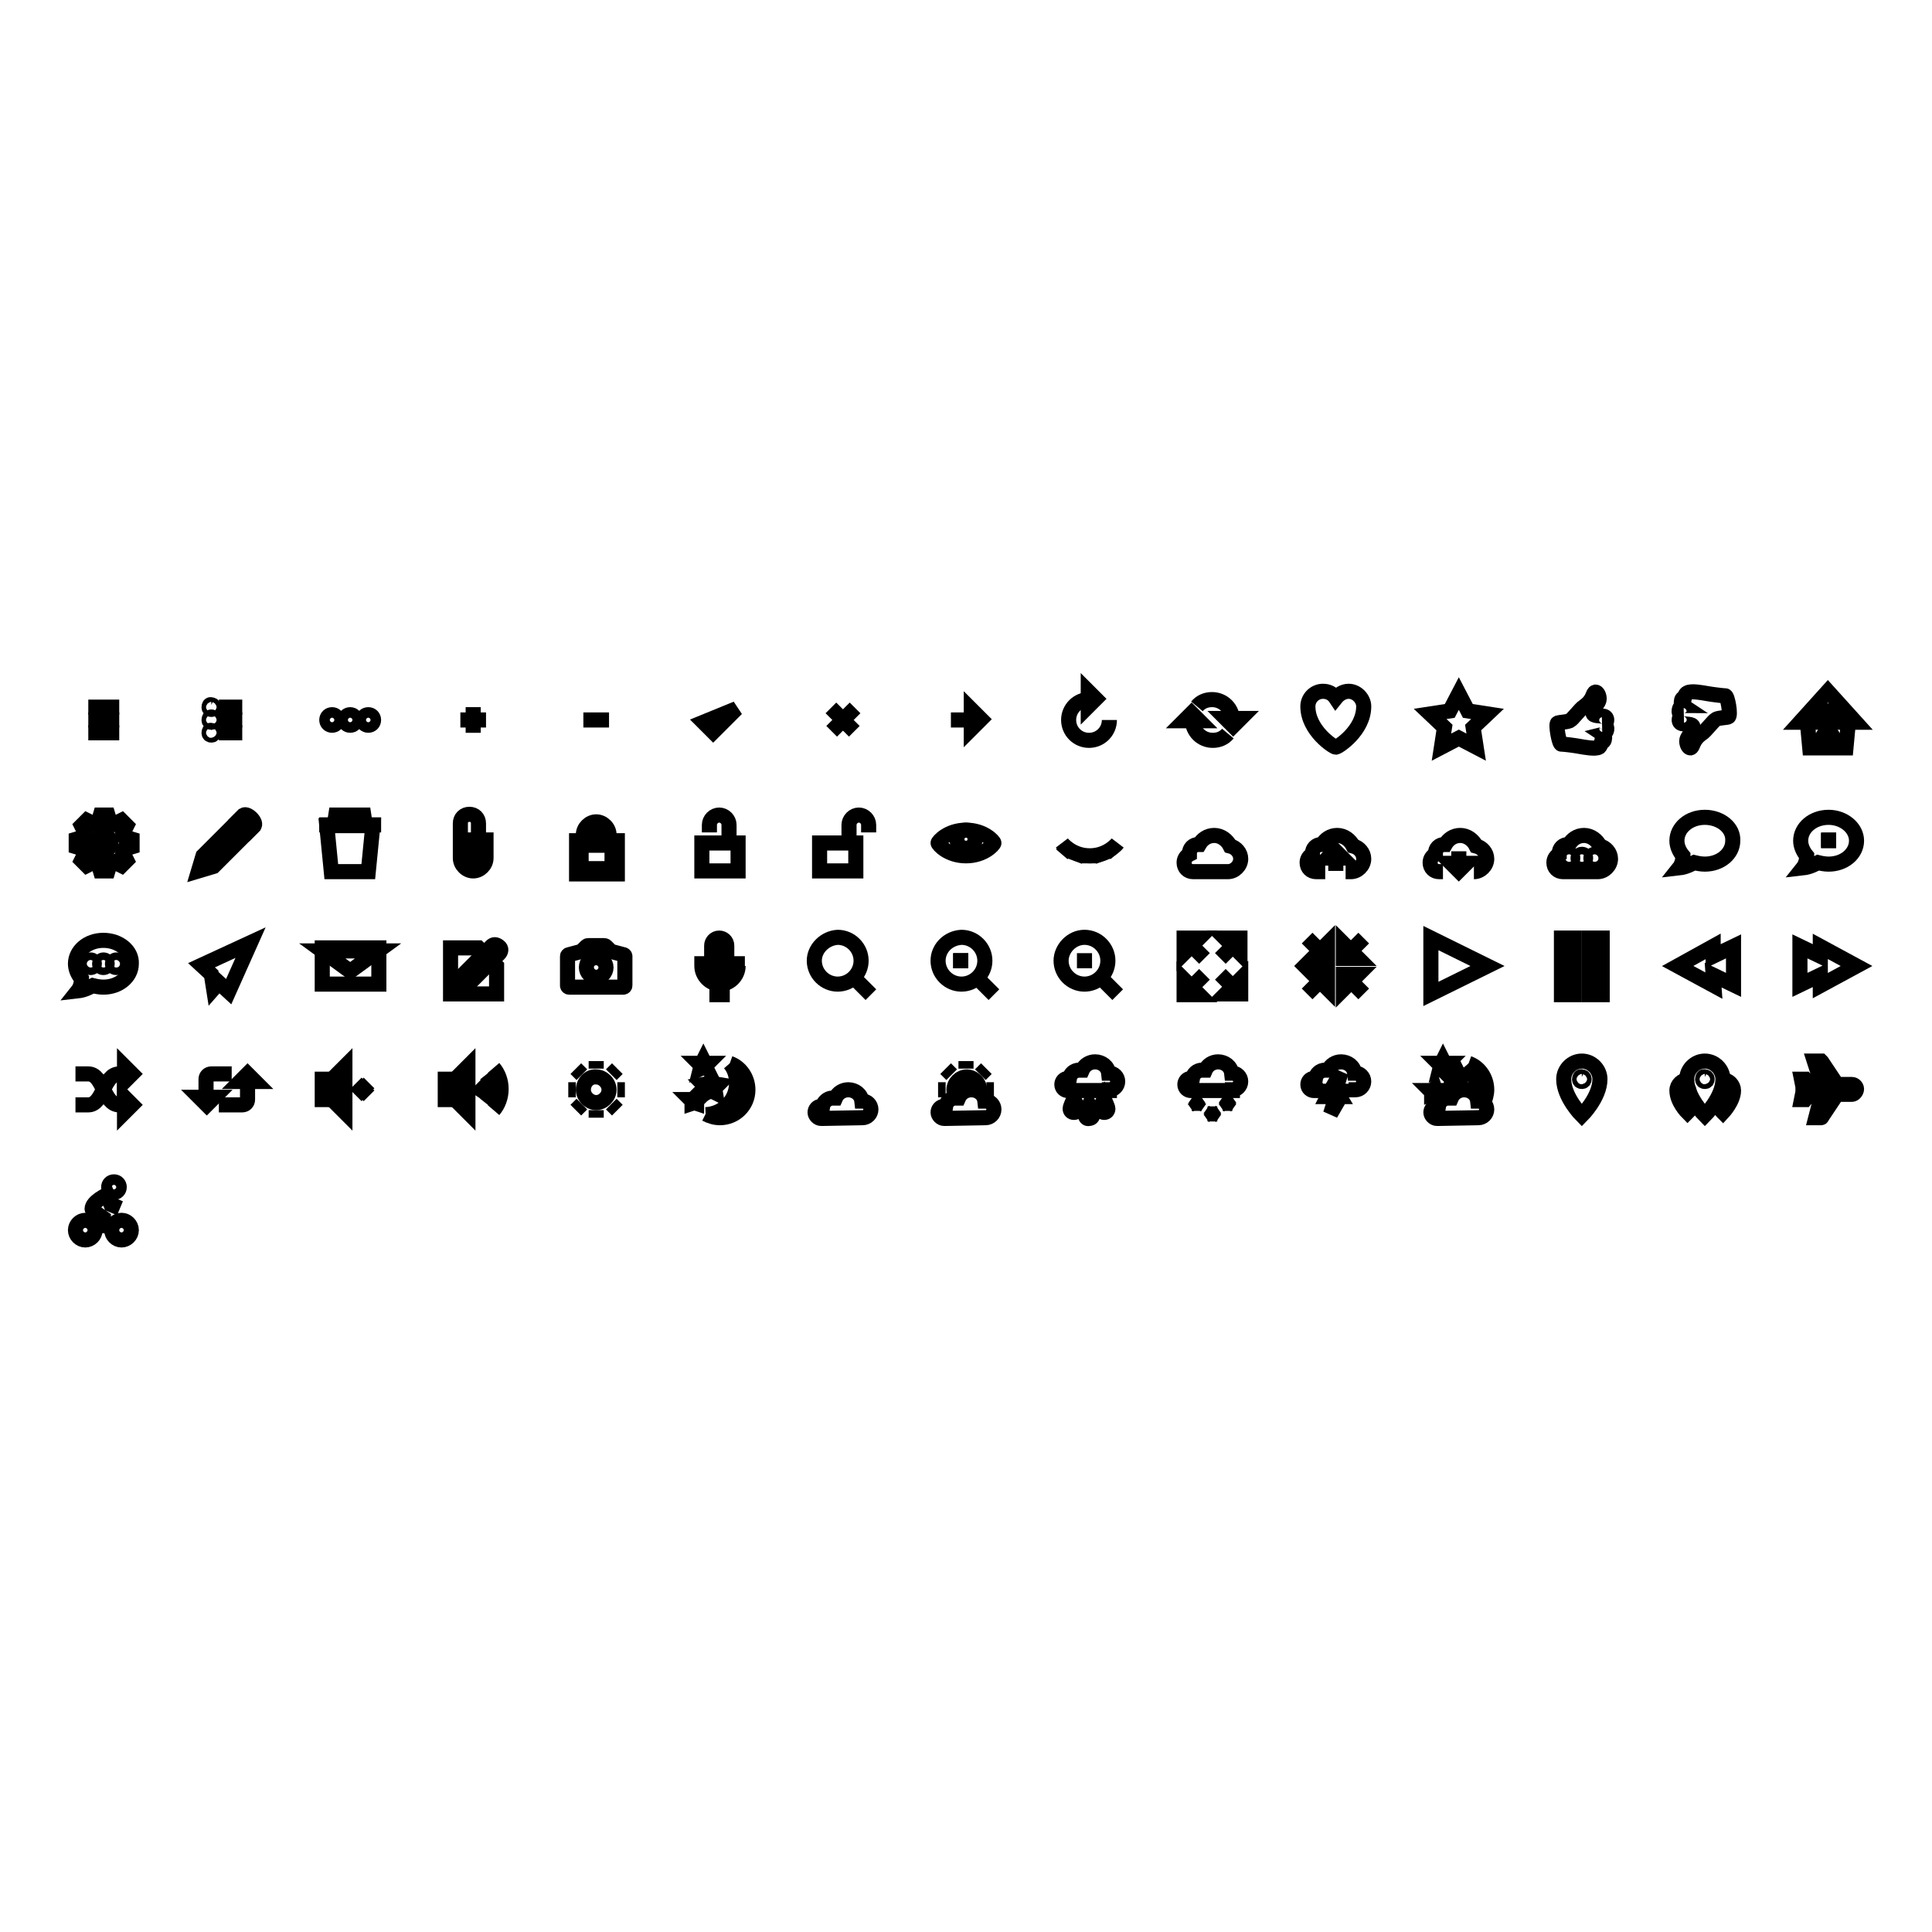 <?xml version="1.0" encoding="utf-8"?>
<!-- Svg Vector Icons : http://www.onlinewebfonts.com/icon -->
<!DOCTYPE svg PUBLIC "-//W3C//DTD SVG 1.1//EN" "http://www.w3.org/Graphics/SVG/1.1/DTD/svg11.dtd">
<svg version="1.1" xmlns="http://www.w3.org/2000/svg" xmlns:xlink="http://www.w3.org/1999/xlink" x="0px" y="0px" viewBox="0 0 256 256" enable-background="new 0 0 256 256" xml:space="preserve">
<g><g><path stroke-width="2" fill-opacity="0" stroke="#000000"  d="M13.7,163.4v-2c0,0-1.5-1-1.5-1.2c0-1,2-1.9,2-1.9l0.5,1.3l1.2,0.5"/><path stroke-width="2" fill-opacity="0" stroke="#000000"  d="M10,163c0,0.7,0.6,1.3,1.3,1.3c0.7,0,1.3-0.6,1.3-1.3c0-0.7-0.6-1.3-1.3-1.3C10.6,161.7,10,162.3,10,163z"/><path stroke-width="2" fill-opacity="0" stroke="#000000"  d="M14.8,163c0,0.7,0.6,1.3,1.3,1.3s1.3-0.6,1.3-1.3c0-0.7-0.6-1.3-1.3-1.3S14.8,162.3,14.8,163z"/><path stroke-width="2" fill-opacity="0" stroke="#000000"  d="M14.4,157.3c0,0.4,0.3,0.7,0.7,0.7c0.4,0,0.7-0.3,0.7-0.7c0-0.4-0.3-0.7-0.7-0.7C14.7,156.6,14.4,156.9,14.4,157.3z"/><path stroke-width="2" fill-opacity="0" stroke="#000000"  d="M245.4,143.7h-2l-2-3c0,0-0.1-0.1-0.1-0.1h-0.9l1,3.1h-1.6l-0.6-0.7h-0.5l0.2,1v0.7l-0.2,1h0.5l0.6-0.7h1.6l-0.8,3.1h0.7c0,0,0.1,0,0.1-0.1l2-3h2c0.3,0,0.6-0.4,0.6-0.7C246,144,245.7,143.7,245.4,143.7z"/><path stroke-width="2" fill-opacity="0" stroke="#000000"  d="M224.6,146c-0.4,0.8-1,1.4-1,1.4s-1.4-1.4-1.4-2.9c0-0.8,0.7-1.4,1.4-1.4"/><path stroke-width="2" fill-opacity="0" stroke="#000000"  d="M223.4,144.5c0,0.1,0.1,0.2,0.2,0.2c0.1,0,0.2-0.1,0.2-0.2c0-0.1-0.1-0.2-0.2-0.2C223.4,144.3,223.4,144.4,223.4,144.5L223.4,144.5z"/><path stroke-width="2" fill-opacity="0" stroke="#000000"  d="M228.3,143.1c0.8,0,1.4,0.7,1.4,1.4c0,1.4-1.4,2.9-1.4,2.9s-0.6-0.6-1-1.4"/><path stroke-width="2" fill-opacity="0" stroke="#000000"  d="M228.1,144.5c0,0.1,0.1,0.2,0.2,0.2c0.1,0,0.2-0.1,0.2-0.2c0-0.1-0.1-0.2-0.2-0.2C228.2,144.3,228.1,144.4,228.1,144.5L228.1,144.5z"/><path stroke-width="2" fill-opacity="0" stroke="#000000"  d="M228.3,143c0,2.4-2.4,4.8-2.4,4.8s-2.4-2.4-2.4-4.8c0-1.3,1.1-2.4,2.4-2.4S228.3,141.7,228.3,143z"/><path stroke-width="2" fill-opacity="0" stroke="#000000"  d="M225.6,143c0,0.2,0.1,0.3,0.3,0.3s0.3-0.1,0.3-0.3c0-0.2-0.1-0.3-0.3-0.3C225.7,142.6,225.6,142.8,225.6,143z"/><path stroke-width="2" fill-opacity="0" stroke="#000000"  d="M212,143c0,2.4-2.4,4.8-2.4,4.8s-2.4-2.4-2.4-4.8c0-1.3,1.1-2.4,2.4-2.4S212,141.7,212,143z"/><path stroke-width="2" fill-opacity="0" stroke="#000000"  d="M209.3,143c0,0.2,0.1,0.3,0.3,0.3c0.2,0,0.3-0.1,0.3-0.3c0-0.2-0.1-0.3-0.3-0.3C209.4,142.6,209.3,142.8,209.3,143z"/><path stroke-width="2" fill-opacity="0" stroke="#000000"  d="M194.6,140.9c1.4,0.5,2.4,1.9,2.4,3.5c0,0.6-0.2,1.2-0.4,1.8"/><path stroke-width="2" fill-opacity="0" stroke="#000000"  d="M194.6,140.9c0.6,0.7,0.9,1.6,0.9,2.6c0,0.5-0.1,1-0.3,1.4"/><path stroke-width="2" fill-opacity="0" stroke="#000000"  d="M193,141.8l0.3,0.6l0.6,0.1l-0.5,0.5l0.1,0.6l-0.6-0.3l-0.6,0.3l0.1-0.6l-0.5-0.5l0.6-0.1L193,141.8z"/><path stroke-width="2" fill-opacity="0" stroke="#000000"  d="M190.1,144.2l0.1,0.3l0.3,0l-0.2,0.2l0,0.3l-0.3-0.1l-0.3,0.1l0-0.3l-0.2-0.2l0.3,0L190.1,144.2z"/><path stroke-width="2" fill-opacity="0" stroke="#000000"  d="M191.2,140.5l0.2,0.4l0.4,0l-0.3,0.3l0.1,0.4l-0.4-0.2l-0.4,0.2l0.1-0.4l-0.3-0.3l0.4,0L191.2,140.5z"/><path stroke-width="2" fill-opacity="0" stroke="#000000"  d="M195.9,148.1c0.6,0,1.1-0.5,1.1-1.1s-0.5-1.1-1.1-1.1c0,0-0.1,0-0.1,0c-0.1-0.9-0.9-1.5-1.8-1.5c-0.7,0-1.4,0.4-1.7,1.1c-0.1,0-0.2,0-0.4,0c-0.7,0-1.2,0.5-1.3,1.1c-0.1,0-0.1,0-0.2,0c-0.5,0-0.8,0.4-0.8,0.8s0.4,0.8,0.8,0.8L195.9,148.1z"/><path stroke-width="2" fill-opacity="0" stroke="#000000"  d="M178.7,144.4h0.9c0.6,0,1.1-0.5,1.1-1.1c0-0.6-0.5-1.1-1.1-1.1c0,0-0.1,0-0.1,0c-0.1-0.9-0.9-1.5-1.8-1.5c-0.7,0-1.4,0.4-1.7,1.1c-0.1,0-0.2,0-0.4,0c-0.7,0-1.2,0.5-1.3,1.1c-0.1,0-0.1,0-0.2,0c-0.5,0-0.8,0.4-0.8,0.8c0,0.5,0.4,0.8,0.8,0.8h1.2"/><path stroke-width="2" fill-opacity="0" stroke="#000000"  d="M177.7,142.1l-0.9,2.9l-0.3-0.4h1h0.6l-0.3,0.4l-1.5,2.6l0.9-2.8l0.3,0.5h-1h-0.6l0.3-0.6L177.7,142.1z"/><path stroke-width="2" fill-opacity="0" stroke="#000000"  d="M160,147.6h1.3H160z"/><path stroke-width="2" fill-opacity="0" stroke="#000000"  d="M160.3,148.1l0.7-1L160.3,148.1z"/><path stroke-width="2" fill-opacity="0" stroke="#000000"  d="M161,148.1l-0.7-1L161,148.1z"/><path stroke-width="2" fill-opacity="0" stroke="#000000"  d="M162,146.2h1.3H162z"/><path stroke-width="2" fill-opacity="0" stroke="#000000"  d="M162.3,146.7l0.7-1L162.3,146.7z"/><path stroke-width="2" fill-opacity="0" stroke="#000000"  d="M163,146.7l-0.7-1L163,146.7z"/><path stroke-width="2" fill-opacity="0" stroke="#000000"  d="M157.9,146.2h1.3H157.9z"/><path stroke-width="2" fill-opacity="0" stroke="#000000"  d="M158.3,146.7l0.7-1L158.3,146.7z"/><path stroke-width="2" fill-opacity="0" stroke="#000000"  d="M158.9,146.7l-0.7-1L158.9,146.7z"/><path stroke-width="2" fill-opacity="0" stroke="#000000"  d="M163.3,144.4c0.6,0,1.1-0.5,1.1-1.1c0-0.6-0.5-1.1-1.1-1.1c0,0-0.1,0-0.1,0c-0.1-0.9-0.9-1.5-1.8-1.5c-0.7,0-1.4,0.4-1.7,1.1c-0.1,0-0.2,0-0.4,0c-0.7,0-1.2,0.5-1.3,1.1c-0.1,0-0.1,0-0.2,0c-0.5,0-0.8,0.4-0.8,0.8c0,0.5,0.4,0.8,0.8,0.8H163.3z"/><path stroke-width="2" fill-opacity="0" stroke="#000000"  d="M143.8,147.7c0-0.3,0.5-1.3,0.5-1.3s0.5,1.1,0.5,1.3c0,0.3-0.2,0.5-0.5,0.5C144,148.3,143.8,148,143.8,147.7z"/><path stroke-width="2" fill-opacity="0" stroke="#000000"  d="M145.8,146.9c0-0.3,0.5-1.3,0.5-1.3s0.5,1.1,0.5,1.3c0,0.3-0.2,0.5-0.5,0.5C146.1,147.4,145.8,147.2,145.8,146.9z"/><path stroke-width="2" fill-opacity="0" stroke="#000000"  d="M141.8,146.9c0-0.3,0.5-1.3,0.5-1.3s0.5,1.1,0.5,1.3c0,0.3-0.2,0.5-0.5,0.5C142,147.4,141.8,147.2,141.8,146.9z"/><path stroke-width="2" fill-opacity="0" stroke="#000000"  d="M147,144.4c0.6,0,1.1-0.5,1.1-1.1c0-0.6-0.5-1.1-1.1-1.1c0,0-0.1,0-0.1,0c-0.1-0.9-0.9-1.5-1.8-1.5c-0.7,0-1.4,0.4-1.7,1.1c-0.1,0-0.2,0-0.4,0c-0.7,0-1.2,0.5-1.3,1.1c-0.1,0-0.1,0-0.2,0c-0.5,0-0.8,0.4-0.8,0.8c0,0.5,0.4,0.8,0.8,0.8H147z"/><path stroke-width="2" fill-opacity="0" stroke="#000000"  d="M128,141.6v-1V141.6z"/><path stroke-width="2" fill-opacity="0" stroke="#000000"  d="M126.7,145.4c-0.2-0.3-0.3-0.6-0.3-1c0-0.9,0.8-1.7,1.7-1.7c0.9,0,1.7,0.8,1.7,1.7c0,0.1,0,0.2,0,0.3"/><path stroke-width="2" fill-opacity="0" stroke="#000000"  d="M125.3,144.4h-1H125.3z"/><path stroke-width="2" fill-opacity="0" stroke="#000000"  d="M131.7,144.4h-1H131.7z"/><path stroke-width="2" fill-opacity="0" stroke="#000000"  d="M126.1,142.4l-0.8-0.8L126.1,142.4z"/><path stroke-width="2" fill-opacity="0" stroke="#000000"  d="M130.7,141.6l-0.8,0.8L130.7,141.6z"/><path stroke-width="2" fill-opacity="0" stroke="#000000"  d="M130.6,148.1c0.6,0,1.1-0.5,1.1-1.1s-0.5-1.1-1.1-1.1c0,0-0.1,0-0.1,0c-0.1-0.9-0.9-1.5-1.8-1.5c-0.7,0-1.4,0.4-1.7,1.1c-0.1,0-0.2,0-0.4,0c-0.7,0-1.2,0.5-1.3,1.1c-0.1,0-0.1,0-0.2,0c-0.5,0-0.8,0.4-0.8,0.8s0.4,0.8,0.8,0.8L130.6,148.1z"/><path stroke-width="2" fill-opacity="0" stroke="#000000"  d="M114.3,148.1c0.6,0,1.1-0.5,1.1-1.1s-0.5-1.1-1.1-1.1c0,0-0.1,0-0.1,0c-0.1-0.9-0.9-1.5-1.8-1.5c-0.7,0-1.4,0.4-1.7,1.1c-0.1,0-0.2,0-0.4,0c-0.6,0-1.2,0.5-1.3,1.1c-0.1,0-0.1,0-0.2,0c-0.5,0-0.8,0.4-0.8,0.8s0.4,0.8,0.8,0.8L114.3,148.1z"/><path stroke-width="2" fill-opacity="0" stroke="#000000"  d="M96.7,140.9c1.4,0.5,2.4,1.9,2.4,3.5c0,2.1-1.7,3.7-3.7,3.7c-0.7,0-1.3-0.2-1.9-0.5"/><path stroke-width="2" fill-opacity="0" stroke="#000000"  d="M94.3,143l0.3,0.6l0.6,0.1l-0.5,0.5l0.1,0.6l-0.6-0.3l-0.6,0.3l0.1-0.6l-0.5-0.5l0.6-0.1L94.3,143z"/><path stroke-width="2" fill-opacity="0" stroke="#000000"  d="M92.1,145.4l0.1,0.3l0.3,0l-0.2,0.2l0,0.3l-0.3-0.1l-0.3,0.1l0-0.3l-0.2-0.2l0.3,0L92.1,145.4z"/><path stroke-width="2" fill-opacity="0" stroke="#000000"  d="M93.2,140.5l0.2,0.4l0.4,0l-0.3,0.3l0.1,0.4l-0.4-0.2l-0.4,0.2l0.1-0.4l-0.3-0.3l0.4,0L93.2,140.5z"/><path stroke-width="2" fill-opacity="0" stroke="#000000"  d="M96.7,140.9c0.6,0.7,0.9,1.6,0.9,2.6c0,2.3-1.8,4.1-4.1,4.2"/><path stroke-width="2" fill-opacity="0" stroke="#000000"  d="M79,141.6v-1V141.6z"/><path stroke-width="2" fill-opacity="0" stroke="#000000"  d="M77.3,144.4c0,0.9,0.8,1.7,1.7,1.7c0.9,0,1.7-0.8,1.7-1.7s-0.8-1.7-1.7-1.7C78.1,142.6,77.3,143.4,77.3,144.4z"/><path stroke-width="2" fill-opacity="0" stroke="#000000"  d="M79,148.1v-1V148.1z"/><path stroke-width="2" fill-opacity="0" stroke="#000000"  d="M76.3,144.4h-1H76.3z"/><path stroke-width="2" fill-opacity="0" stroke="#000000"  d="M82.8,144.4h-1H82.8z"/><path stroke-width="2" fill-opacity="0" stroke="#000000"  d="M77.1,142.4l-0.8-0.8L77.1,142.4z"/><path stroke-width="2" fill-opacity="0" stroke="#000000"  d="M81.8,147.1l-0.8-0.8L81.8,147.1z"/><path stroke-width="2" fill-opacity="0" stroke="#000000"  d="M77.1,146.3l-0.8,0.8L77.1,146.3z"/><path stroke-width="2" fill-opacity="0" stroke="#000000"  d="M81.8,141.6l-0.8,0.8L81.8,141.6z"/><path stroke-width="2" fill-opacity="0" stroke="#000000"  d="M65.4,141.5c0.6,0.7,1,1.7,1,2.8s-0.4,2.1-1,2.8"/><path stroke-width="2" fill-opacity="0" stroke="#000000"  d="M64.4,142.4c0.4,0.5,0.7,1.2,0.7,1.9c0,0.7-0.3,1.4-0.7,1.9"/><path stroke-width="2" fill-opacity="0" stroke="#000000"  d="M63.4,143.4c0.2,0.2,0.3,0.6,0.3,1c0,0.4-0.1,0.7-0.3,1"/><path stroke-width="2" fill-opacity="0" stroke="#000000"  d="M60.3,145.7l1.7,1.7v-6.1l-1.7,1.7V145.7z"/><path stroke-width="2" fill-opacity="0" stroke="#000000"  d="M60.3,143H59v2.7h1.3V143z"/><path stroke-width="2" fill-opacity="0" stroke="#000000"  d="M44,145.7l1.7,1.7v-6.1L44,143V145.7z"/><path stroke-width="2" fill-opacity="0" stroke="#000000"  d="M44,143h-1.3v2.7H44V143z"/><path stroke-width="2" fill-opacity="0" stroke="#000000"  d="M48.9,143.5l-1.7,1.7L48.9,143.5z"/><path stroke-width="2" fill-opacity="0" stroke="#000000"  d="M48.9,145.2l-1.7-1.7L48.9,145.2z"/><path stroke-width="2" fill-opacity="0" stroke="#000000"  d="M28.4,145.4l-1,1l-1-1H28.4z"/><path stroke-width="2" fill-opacity="0" stroke="#000000"  d="M27.3,146.4V143c0-0.4,0.3-0.7,0.7-0.7c0.7,0,2.7,0,2.7,0"/><path stroke-width="2" fill-opacity="0" stroke="#000000"  d="M31.8,143.3l1-1l1,1H31.8z"/><path stroke-width="2" fill-opacity="0" stroke="#000000"  d="M32.8,142.3v3.4c0,0.4-0.3,0.7-0.7,0.7c-0.7,0-3.1,0-3.1,0"/><path stroke-width="2" fill-opacity="0" stroke="#000000"  d="M10,142.3c0,0,0.3,0,1.7,0c2,0,2,4.1,4.1,4.1c1.3,0,1.7,0,1.7,0"/><path stroke-width="2" fill-opacity="0" stroke="#000000"  d="M10,146.4c0,0,0.3,0,1.7,0c2,0,2-4.1,4.1-4.1c1.3,0,1.7,0,1.7,0"/><path stroke-width="2" fill-opacity="0" stroke="#000000"  d="M16.5,141.3l1,1l-1,1V141.3z"/><path stroke-width="2" fill-opacity="0" stroke="#000000"  d="M16.5,145.4l1,1l-1,1V145.4z"/><path stroke-width="2" fill-opacity="0" stroke="#000000"  d="M241.2,129.2l-2.7,1.3v-5.1l2.7,1.3v-1.3l4.8,2.6l-4.8,2.6V129.2z"/><path stroke-width="2" fill-opacity="0" stroke="#000000"  d="M227,129.2l2.7,1.3v-5.1l-2.7,1.3v-1.3l-4.7,2.6l4.8,2.6L227,129.2L227,129.2z"/><path stroke-width="2" fill-opacity="0" stroke="#000000"  d="M206.9,124.3h1.7v7.5h-1.7V124.3z"/><path stroke-width="2" fill-opacity="0" stroke="#000000"  d="M210.6,124.3h1.7v7.5h-1.7V124.3z"/><path stroke-width="2" fill-opacity="0" stroke="#000000"  d="M189.6,124.3l7.5,3.7l-7.5,3.7V124.3z"/><path stroke-width="2" fill-opacity="0" stroke="#000000"  d="M180,127h-2v-2L180,127z"/><path stroke-width="2" fill-opacity="0" stroke="#000000"  d="M178,127l2.7-2.7L178,127z"/><path stroke-width="2" fill-opacity="0" stroke="#000000"  d="M178,131.1v-2h2L178,131.1z"/><path stroke-width="2" fill-opacity="0" stroke="#000000"  d="M178,129l2.7,2.7L178,129z"/><path stroke-width="2" fill-opacity="0" stroke="#000000"  d="M173.9,129h2v2L173.9,129z"/><path stroke-width="2" fill-opacity="0" stroke="#000000"  d="M175.9,129l-2.7,2.7L175.9,129z"/><path stroke-width="2" fill-opacity="0" stroke="#000000"  d="M175.9,125v2h-2L175.9,125z"/><path stroke-width="2" fill-opacity="0" stroke="#000000"  d="M175.9,127l-2.7-2.7L175.9,127z"/><path stroke-width="2" fill-opacity="0" stroke="#000000"  d="M162.3,124.3h2v2L162.3,124.3z"/><path stroke-width="2" fill-opacity="0" stroke="#000000"  d="M164.4,124.3l-2.7,2.7L164.4,124.3z"/><path stroke-width="2" fill-opacity="0" stroke="#000000"  d="M164.4,129.7v2h-2L164.4,129.7z"/><path stroke-width="2" fill-opacity="0" stroke="#000000"  d="M164.4,131.8l-2.7-2.7L164.4,131.8z"/><path stroke-width="2" fill-opacity="0" stroke="#000000"  d="M158.9,131.8h-2v-2L158.9,131.8z"/><path stroke-width="2" fill-opacity="0" stroke="#000000"  d="M156.9,131.8l2.7-2.7L156.9,131.8z"/><path stroke-width="2" fill-opacity="0" stroke="#000000"  d="M156.9,126.3v-2h2L156.9,126.3z"/><path stroke-width="2" fill-opacity="0" stroke="#000000"  d="M156.9,124.3l2.7,2.7L156.9,124.3z"/><path stroke-width="2" fill-opacity="0" stroke="#000000"  d="M148.1,131.8l-2.2-2.2L148.1,131.8z"/><path stroke-width="2" fill-opacity="0" stroke="#000000"  d="M144.7,127.3h-2H144.7z"/><path stroke-width="2" fill-opacity="0" stroke="#000000"  d="M140.6,127.3c0,1.7,1.4,3.1,3.1,3.1s3.1-1.4,3.1-3.1s-1.4-3.1-3.1-3.1S140.6,125.7,140.6,127.3z"/><path stroke-width="2" fill-opacity="0" stroke="#000000"  d="M131.7,131.8l-2.2-2.2L131.7,131.8z"/><path stroke-width="2" fill-opacity="0" stroke="#000000"  d="M127.3,126.3v2V126.3z"/><path stroke-width="2" fill-opacity="0" stroke="#000000"  d="M128.3,127.3h-2H128.3z"/><path stroke-width="2" fill-opacity="0" stroke="#000000"  d="M124.3,127.3c0,1.7,1.4,3.1,3.1,3.1c1.7,0,3.1-1.4,3.1-3.1s-1.4-3.1-3.1-3.1C125.6,124.3,124.3,125.7,124.3,127.3z"/><path stroke-width="2" fill-opacity="0" stroke="#000000"  d="M115.4,131.8l-2.2-2.2L115.4,131.8z"/><path stroke-width="2" fill-opacity="0" stroke="#000000"  d="M107.9,127.3c0,1.7,1.4,3.1,3.1,3.1c1.7,0,3.1-1.4,3.1-3.1s-1.4-3.1-3.1-3.1C109.3,124.3,107.9,125.7,107.9,127.3z"/><path stroke-width="2" fill-opacity="0" stroke="#000000"  d="M94,131.8h2.7H94z"/><path stroke-width="2" fill-opacity="0" stroke="#000000"  d="M95.3,130.4v1.3V130.4z"/><path stroke-width="2" fill-opacity="0" stroke="#000000"  d="M94.3,128c0,0.6,0.5,1,1,1c0.6,0,1-0.5,1-1v-2.7c0-0.6-0.5-1-1-1c-0.6,0-1,0.5-1,1V128z"/><path stroke-width="2" fill-opacity="0" stroke="#000000"  d="M97.7,128v-1.3V128z"/><path stroke-width="2" fill-opacity="0" stroke="#000000"  d="M93,126.7v1.3V126.7z"/><path stroke-width="2" fill-opacity="0" stroke="#000000"  d="M93,128c0,1.3,1.1,2.4,2.4,2.4c1.3,0,2.4-1.1,2.4-2.4"/><path stroke-width="2" fill-opacity="0" stroke="#000000"  d="M77.7,128.2c0,0.7,0.6,1.3,1.3,1.3s1.3-0.6,1.3-1.3c0-0.7-0.6-1.3-1.3-1.3S77.7,127.4,77.7,128.2z"/><path stroke-width="2" fill-opacity="0" stroke="#000000"  d="M81.1,126.1c-0.1,0-0.2-0.1-0.3-0.2l-0.5-0.5c-0.1-0.1-0.2-0.1-0.3-0.1h-2c-0.1,0-0.2,0-0.3,0.1l-0.5,0.5c-0.1,0.1-0.2,0.1-0.3,0.2l-1.5,0.4c-0.1,0-0.2,0.1-0.2,0.2v3.9c0,0.1,0.1,0.2,0.2,0.2h7.2c0.1,0,0.2-0.1,0.2-0.2v-3.9c0-0.1-0.1-0.2-0.2-0.2L81.1,126.1z"/><path stroke-width="2" fill-opacity="0" stroke="#000000"  d="M65.8,128v3.7h-6.1v-6.1h3.7L65.8,128z"/><path stroke-width="2" fill-opacity="0" stroke="#000000"  d="M65.8,126.7c0,0,0.2-0.2,0.3-0.3c0.3-0.3,0.4-0.7,0-1c-0.4-0.3-0.7-0.3-1,0l-0.3,0.3l-3.4,3.4v1h1L65.8,126.7z"/><path stroke-width="2" fill-opacity="0" stroke="#000000"  d="M65.1,126l0.3,0.3L65.1,126z"/><path stroke-width="2" fill-opacity="0" stroke="#000000"  d="M42.7,125.6h7.5v4.8h-7.5V125.6z"/><path stroke-width="2" fill-opacity="0" stroke="#000000"  d="M42.7,126l3.7,2.7l3.7-2.7H42.7z"/><path stroke-width="2" fill-opacity="0" stroke="#000000"  d="M26.7,127.9l1.3,1.2l0.3,1.9l0.7-0.8l1.3,1.2l2.9-6.5L26.7,127.9z"/><path stroke-width="2" fill-opacity="0" stroke="#000000"  d="M13.7,124.6c-2.1,0-3.7,1.4-3.7,3.1c0,0.7,0.3,1.4,0.8,2c0,0.4-0.1,1.1-0.5,1.6c0.9-0.1,1.6-0.5,2-0.7c0.4,0.1,0.9,0.2,1.4,0.2c2.1,0,3.7-1.4,3.7-3.1C17.5,126,15.8,124.6,13.7,124.6z"/><path stroke-width="2" fill-opacity="0" stroke="#000000"  d="M11.5,127.7c0,0.3,0.2,0.5,0.5,0.5c0.3,0,0.5-0.2,0.5-0.5c0-0.3-0.2-0.5-0.5-0.5C11.8,127.2,11.5,127.4,11.5,127.7z"/><path stroke-width="2" fill-opacity="0" stroke="#000000"  d="M13.2,127.7c0,0.3,0.2,0.5,0.5,0.5s0.5-0.2,0.5-0.5c0-0.3-0.2-0.5-0.5-0.5C13.5,127.2,13.2,127.4,13.2,127.7z"/><path stroke-width="2" fill-opacity="0" stroke="#000000"  d="M14.9,127.7c0,0.3,0.2,0.5,0.5,0.5c0.3,0,0.5-0.2,0.5-0.5c0-0.3-0.2-0.5-0.5-0.5C15.2,127.2,14.9,127.4,14.9,127.7z"/><path stroke-width="2" fill-opacity="0" stroke="#000000"  d="M242.3,110.3v2V110.3z"/><path stroke-width="2" fill-opacity="0" stroke="#000000"  d="M243.3,111.4h-2H243.3z"/><path stroke-width="2" fill-opacity="0" stroke="#000000"  d="M242.3,108.3c-2.1,0-3.7,1.4-3.7,3.1c0,0.7,0.3,1.4,0.8,2c0,0.4-0.1,1.1-0.5,1.6c0.9-0.1,1.6-0.5,2-0.7c0.4,0.1,0.9,0.2,1.4,0.2c2.1,0,3.7-1.4,3.7-3.1C246,109.7,244.3,108.3,242.3,108.3z"/><path stroke-width="2" fill-opacity="0" stroke="#000000"  d="M225.9,108.3c-2.1,0-3.7,1.4-3.7,3.1c0,0.7,0.3,1.4,0.8,2c0,0.4-0.1,1.1-0.5,1.6c0.9-0.1,1.6-0.5,2-0.7c0.4,0.1,0.9,0.2,1.4,0.2c2.1,0,3.7-1.4,3.7-3.1C229.7,109.7,228,108.3,225.9,108.3z"/><path stroke-width="2" fill-opacity="0" stroke="#000000"  d="M211.7,115.5c0.9,0,1.7-0.8,1.7-1.7c0-0.8-0.6-1.5-1.4-1.7c-0.4-0.8-1.2-1.4-2.1-1.4c-0.9,0-1.6,0.5-2,1.2c0,0-0.1,0-0.1,0c-0.7,0-1.2,0.5-1.2,1.2c0,0,0,0.1,0,0.1c-0.4,0.2-0.7,0.6-0.7,1.1c0,0.7,0.5,1.2,1.2,1.2H211.7z"/><path stroke-width="2" fill-opacity="0" stroke="#000000"  d="M207.4,113.7c0,0.3,0.2,0.5,0.5,0.5c0.3,0,0.5-0.2,0.5-0.5s-0.2-0.5-0.5-0.5C207.6,113.2,207.4,113.5,207.4,113.7z"/><path stroke-width="2" fill-opacity="0" stroke="#000000"  d="M209.1,113.7c0,0.3,0.2,0.5,0.5,0.5c0.3,0,0.5-0.2,0.5-0.5s-0.2-0.5-0.5-0.5C209.3,113.2,209.1,113.5,209.1,113.7z"/><path stroke-width="2" fill-opacity="0" stroke="#000000"  d="M210.8,113.7c0,0.3,0.2,0.5,0.5,0.5c0.3,0,0.5-0.2,0.5-0.5s-0.2-0.5-0.5-0.5C211,113.2,210.8,113.5,210.8,113.7z"/><path stroke-width="2" fill-opacity="0" stroke="#000000"  d="M194.3,114.4l-1,1l-1-1H194.3z"/><path stroke-width="2" fill-opacity="0" stroke="#000000"  d="M193.3,115.5v-2.7V115.5z"/><path stroke-width="2" fill-opacity="0" stroke="#000000"  d="M195.3,115.5L195.3,115.5c0.9,0,1.7-0.8,1.7-1.7c0-0.8-0.6-1.5-1.4-1.7c-0.4-0.8-1.2-1.4-2.1-1.4c-0.9,0-1.6,0.5-2,1.2c0,0-0.1,0-0.1,0c-0.7,0-1.2,0.5-1.2,1.2c0,0,0,0.1,0,0.1c-0.4,0.2-0.7,0.6-0.7,1.1c0,0.7,0.5,1.2,1.2,1.2h0.5"/><path stroke-width="2" fill-opacity="0" stroke="#000000"  d="M175.9,113.7l1-1l1,1H175.9z"/><path stroke-width="2" fill-opacity="0" stroke="#000000"  d="M177,112.7v2.7V112.7z"/><path stroke-width="2" fill-opacity="0" stroke="#000000"  d="M178.3,115.5h0.7c0.9,0,1.7-0.8,1.7-1.7c0-0.8-0.6-1.5-1.4-1.7c-0.4-0.8-1.2-1.4-2.1-1.4c-0.9,0-1.6,0.5-2,1.2c0,0-0.1,0-0.1,0c-0.7,0-1.2,0.5-1.2,1.2c0,0,0,0.1,0,0.1c-0.4,0.2-0.7,0.6-0.7,1.1c0,0.7,0.5,1.2,1.2,1.2h1.2"/><path stroke-width="2" fill-opacity="0" stroke="#000000"  d="M162.7,115.5c0.9,0,1.7-0.8,1.7-1.7c0-0.8-0.6-1.5-1.4-1.7c-0.4-0.8-1.2-1.4-2.1-1.4c-0.9,0-1.6,0.5-2,1.2c0,0-0.1,0-0.1,0c-0.7,0-1.2,0.5-1.2,1.2c0,0,0,0.1,0,0.1c-0.4,0.2-0.7,0.6-0.7,1.1c0,0.7,0.5,1.2,1.2,1.2H162.7z"/><path stroke-width="2" fill-opacity="0" stroke="#000000"  d="M148.1,111.7c0,0-1.3,1.7-3.7,1.7c-2.4,0-3.7-1.7-3.7-1.7"/><path stroke-width="2" fill-opacity="0" stroke="#000000"  d="M144.3,113.4v1V113.4z"/><path stroke-width="2" fill-opacity="0" stroke="#000000"  d="M145.9,113.3l0.3,0.8L145.9,113.3z"/><path stroke-width="2" fill-opacity="0" stroke="#000000"  d="M147.3,112.5l0.6,0.7L147.3,112.5z"/><path stroke-width="2" fill-opacity="0" stroke="#000000"  d="M142.7,113.3l-0.3,0.8L142.7,113.3z"/><path stroke-width="2" fill-opacity="0" stroke="#000000"  d="M141.3,112.5l-0.6,0.7L141.3,112.5z"/><path stroke-width="2" fill-opacity="0" stroke="#000000"  d="M124.3,111.7c0-0.2,1.3-1.7,3.7-1.7c2.4,0,3.7,1.5,3.7,1.7s-1.3,1.7-3.7,1.7C125.6,113.4,124.3,111.9,124.3,111.7z"/><path stroke-width="2" fill-opacity="0" stroke="#000000"  d="M126.8,111.2c0,0.7,0.5,1.2,1.2,1.2s1.2-0.5,1.2-1.2s-0.5-1.2-1.2-1.2S126.8,110.5,126.8,111.2z"/><path stroke-width="2" fill-opacity="0" stroke="#000000"  d="M108.6,111.7h4.8v3.7h-4.8V111.7z"/><path stroke-width="2" fill-opacity="0" stroke="#000000"  d="M115.1,110.3v-1c0-0.7-0.6-1.3-1.3-1.3c-0.7,0-1.3,0.6-1.3,1.3v2.4"/><path stroke-width="2" fill-opacity="0" stroke="#000000"  d="M93,111.7h4.8v3.7H93V111.7z"/><path stroke-width="2" fill-opacity="0" stroke="#000000"  d="M94,110.3v-1c0-0.7,0.6-1.3,1.3-1.3c0.7,0,1.3,0.6,1.3,1.3v2.4"/><path stroke-width="2" fill-opacity="0" stroke="#000000"  d="M81.8,115.8h-5.4v-4.4h5.4V115.8z M77,115.1h4.1V112H77V115.1z"/><path stroke-width="2" fill-opacity="0" stroke="#000000"  d="M80.7,111.4h-0.7v-0.8c0-0.6-0.5-1-1-1c-0.6,0-1,0.5-1,1v0.8h-0.7v-0.8c0-0.9,0.8-1.7,1.7-1.7c0.9,0,1.7,0.8,1.7,1.7L80.7,111.4L80.7,111.4z"/><path stroke-width="2" fill-opacity="0" stroke="#000000"  d="M62,110.3v2.7c0,0.4,0.3,0.7,0.7,0.7c0.4,0,0.7-0.3,0.7-0.7v-2.4v-1.5c0-0.7-0.5-1.2-1.2-1.2c-0.7,0-1.2,0.5-1.2,1.2v1.5v3.1c0,0.9,0.8,1.7,1.7,1.7s1.7-0.8,1.7-1.7v-3.4"/><path stroke-width="2" fill-opacity="0" stroke="#000000"  d="M42.3,109.3h8.2H42.3z"/><path stroke-width="2" fill-opacity="0" stroke="#000000"  d="M44.5,108h3.7l0.2,1.3h-4.1L44.5,108z"/><path stroke-width="2" fill-opacity="0" stroke="#000000"  d="M48.8,115.5h-4.9l-0.6-6.1h6.1L48.8,115.5z"/><path stroke-width="2" fill-opacity="0" stroke="#000000"  d="M26.9,113.4l-0.6,2l2-0.6l4.8-4.8l-1.4-1.4L26.9,113.4z"/><path stroke-width="2" fill-opacity="0" stroke="#000000"  d="M33.3,108.4c-0.4-0.4-0.9-0.6-1.1-0.3l-0.6,0.6l1.4,1.4c0,0,0.4-0.4,0.6-0.6C33.9,109.3,33.7,108.8,33.3,108.4z"/><path stroke-width="2" fill-opacity="0" stroke="#000000"  d="M26.9,113.4l1.4,1.4L26.9,113.4z"/><path stroke-width="2" fill-opacity="0" stroke="#000000"  d="M15.1,109.2l1-0.5l0.7,0.7l-0.5,1l0.2,0.5l1,0.3v1l-1,0.3l-0.2,0.5l0.5,1l-0.7,0.7l-1-0.5l-0.5,0.2l-0.3,1h-1l-0.3-1l-0.5-0.2l-1,0.5l-0.7-0.7l0.5-1l-0.2-0.5l-1-0.3v-1l1-0.3l0.2-0.5l-0.5-1l0.7-0.7l1,0.5l0.5-0.2l0.3-1h1l0.3,1L15.1,109.2z"/><path stroke-width="2" fill-opacity="0" stroke="#000000"  d="M12.7,111.7c0,0.6,0.5,1,1,1c0.6,0,1-0.5,1-1c0-0.6-0.5-1-1-1C13.2,110.7,12.7,111.1,12.7,111.7z"/><path stroke-width="2" fill-opacity="0" stroke="#000000"  d="M238.5,95.7l3.7-4.1l3.7,4.1H238.5z"/><path stroke-width="2" fill-opacity="0" stroke="#000000"  d="M241.4,95c0,0.5,0.4,0.8,0.8,0.8s0.8-0.4,0.8-0.8l0,0c0-0.5-0.4-0.8-0.8-0.8C241.8,94.1,241.4,94.5,241.4,95z"/><path stroke-width="2" fill-opacity="0" stroke="#000000"  d="M239.4,94.8l0.4,4.3h1.7v-1.3c0-0.4,0.3-0.7,0.7-0.7c0.4,0,0.7,0.3,0.7,0.7v1.3h1.7l0.4-4.3"/><path stroke-width="2" fill-opacity="0" stroke="#000000"  d="M223.6,91.8c0.5-0.3,2,0,2.6,0.1c0.5,0.1,2.1,0.3,2.4,0.3l0,0c0.3-0.1,0.8,2.7,0.4,2.8c-0.3,0.1-1.2,0.1-1.6,0.3s-1.4,1.6-1.9,1.9c-1.3,0.9-1.1,1.8-1.5,1.9c-0.3,0-0.5-0.5-0.5-0.9c0-0.5,0.5-0.8,0.8-1.7c0.2-0.6-0.6-0.5-1.3-0.6c-0.3,0-0.5-0.2-0.5-0.5c0-0.5,0.4-0.6,0.4-0.6s-0.5-0.1-0.4-0.7s0.5-0.6,0.5-0.6s-0.3-0.2-0.2-0.6c0-0.4,0.4-0.5,0.4-0.5S223.3,91.9,223.6,91.8z"/><path stroke-width="2" fill-opacity="0" stroke="#000000"  d="M211.9,99c-0.5,0.3-2,0-2.6-0.1c-0.5-0.1-2-0.3-2.4-0.3l0,0c-0.3,0.1-0.8-2.7-0.5-2.8c0.3-0.1,1.1-0.1,1.6-0.3c0.4-0.2,1.4-1.6,1.9-1.9c1.3-0.9,1.1-1.8,1.5-1.9c0.3,0,0.5,0.5,0.5,0.9c0,0.5-0.5,0.8-0.8,1.7c-0.2,0.6,0.6,0.5,1.3,0.6c0.3,0,0.5,0.2,0.5,0.5c0,0.5-0.4,0.6-0.4,0.6s0.5,0.1,0.4,0.7c-0.1,0.5-0.5,0.6-0.5,0.6s0.3,0.2,0.2,0.6c0,0.4-0.4,0.5-0.4,0.5S212.1,98.8,211.9,99z"/><path stroke-width="2" fill-opacity="0" stroke="#000000"  d="M193.3,91.9l1.2,2.3l2.6,0.4l-1.9,1.8l0.4,2.6l-2.3-1.2L191,99l0.4-2.6l-1.9-1.8l2.6-0.4L193.3,91.9z"/><path stroke-width="2" fill-opacity="0" stroke="#000000"  d="M178.7,91.6c-0.7,0-1.3,0.4-1.7,0.9c-0.4-0.6-1-0.9-1.7-0.9c-1.1,0-2,0.9-2,2c0,3.2,3.4,5.4,3.7,5.4s3.7-2.2,3.7-5.4C180.7,92.6,179.8,91.6,178.7,91.6z"/><path stroke-width="2" fill-opacity="0" stroke="#000000"  d="M164.4,95.2l-1,1l-1-1H164.4z"/><path stroke-width="2" fill-opacity="0" stroke="#000000"  d="M156.9,95.5l1-1l1,1H156.9z"/><path stroke-width="2" fill-opacity="0" stroke="#000000"  d="M162.7,97.2c-0.5,0.6-1.2,0.9-2,0.9c-1.5,0-2.7-1.2-2.7-2.7v-0.7"/><path stroke-width="2" fill-opacity="0" stroke="#000000"  d="M158.6,93.6c0.5-0.6,1.2-0.9,2-0.9c1.5,0,2.7,1.2,2.7,2.7v0.7"/><path stroke-width="2" fill-opacity="0" stroke="#000000"  d="M144.2,91.6l1,1l-1,1V91.6z"/><path stroke-width="2" fill-opacity="0" stroke="#000000"  d="M147,95.4c0,1.5-1.2,2.7-2.7,2.7c-1.5,0-2.7-1.2-2.7-2.7s1.2-2.7,2.7-2.7h0.7"/><path stroke-width="2" fill-opacity="0" stroke="#000000"  d="M128.7,94l1.3,1.3l-1.3,1.3V94z"/><path stroke-width="2" fill-opacity="0" stroke="#000000"  d="M130,95.4H126H130z"/><path stroke-width="2" fill-opacity="0" stroke="#000000"  d="M113.2,96.9l-3.1-3.1L113.2,96.9z"/><path stroke-width="2" fill-opacity="0" stroke="#000000"  d="M110.2,96.9l3.1-3.1L110.2,96.9z"/><path stroke-width="2" fill-opacity="0" stroke="#000000"  d="M97.6,93.9l-3.1,3.1l-1.3-1.3L97.6,93.9z"/><path stroke-width="2" fill-opacity="0" stroke="#000000"  d="M80.7,95.4h-3.4H80.7z"/><path stroke-width="2" fill-opacity="0" stroke="#000000"  d="M62.7,93.7v3.4V93.7z"/><path stroke-width="2" fill-opacity="0" stroke="#000000"  d="M64.4,95.4H61H64.4z"/><path stroke-width="2" fill-opacity="0" stroke="#000000"  d="M43.3,95.4c0,0.4,0.3,0.7,0.7,0.7c0.4,0,0.7-0.3,0.7-0.7c0-0.4-0.3-0.7-0.7-0.7C43.6,94.7,43.3,95,43.3,95.4z"/><path stroke-width="2" fill-opacity="0" stroke="#000000"  d="M45.7,95.4c0,0.4,0.3,0.7,0.7,0.7c0.4,0,0.7-0.3,0.7-0.7c0-0.4-0.3-0.7-0.7-0.7C46,94.7,45.7,95,45.7,95.4z"/><path stroke-width="2" fill-opacity="0" stroke="#000000"  d="M48.1,95.4c0,0.4,0.3,0.7,0.7,0.7s0.7-0.3,0.7-0.7c0-0.4-0.3-0.7-0.7-0.7S48.1,95,48.1,95.4z"/><path stroke-width="2" fill-opacity="0" stroke="#000000"  d="M29,95.4h3.1H29z"/><path stroke-width="2" fill-opacity="0" stroke="#000000"  d="M29,97.1h3.1H29z"/><path stroke-width="2" fill-opacity="0" stroke="#000000"  d="M29,93.7h3.1H29z"/><path stroke-width="2" fill-opacity="0" stroke="#000000"  d="M27.7,93.7c0,0.2,0.1,0.3,0.3,0.3c0.2,0,0.3-0.1,0.3-0.3c0-0.2-0.1-0.3-0.3-0.3C27.8,93.3,27.7,93.5,27.7,93.7z"/><path stroke-width="2" fill-opacity="0" stroke="#000000"  d="M27.7,95.4c0,0.2,0.1,0.3,0.3,0.3c0.2,0,0.3-0.1,0.3-0.3S28.2,95,28,95C27.8,95,27.7,95.2,27.7,95.4z"/><path stroke-width="2" fill-opacity="0" stroke="#000000"  d="M27.7,97.1c0,0.2,0.1,0.3,0.3,0.3c0.2,0,0.3-0.1,0.3-0.3s-0.1-0.3-0.3-0.3C27.8,96.7,27.7,96.9,27.7,97.1L27.7,97.1z"/><path stroke-width="2" fill-opacity="0" stroke="#000000"  d="M11.7,95.4h4.1H11.7z"/><path stroke-width="2" fill-opacity="0" stroke="#000000"  d="M11.7,97.1h4.1H11.7z"/><path stroke-width="2" fill-opacity="0" stroke="#000000"  d="M11.7,93.7h4.1H11.7z"/></g></g>
</svg>